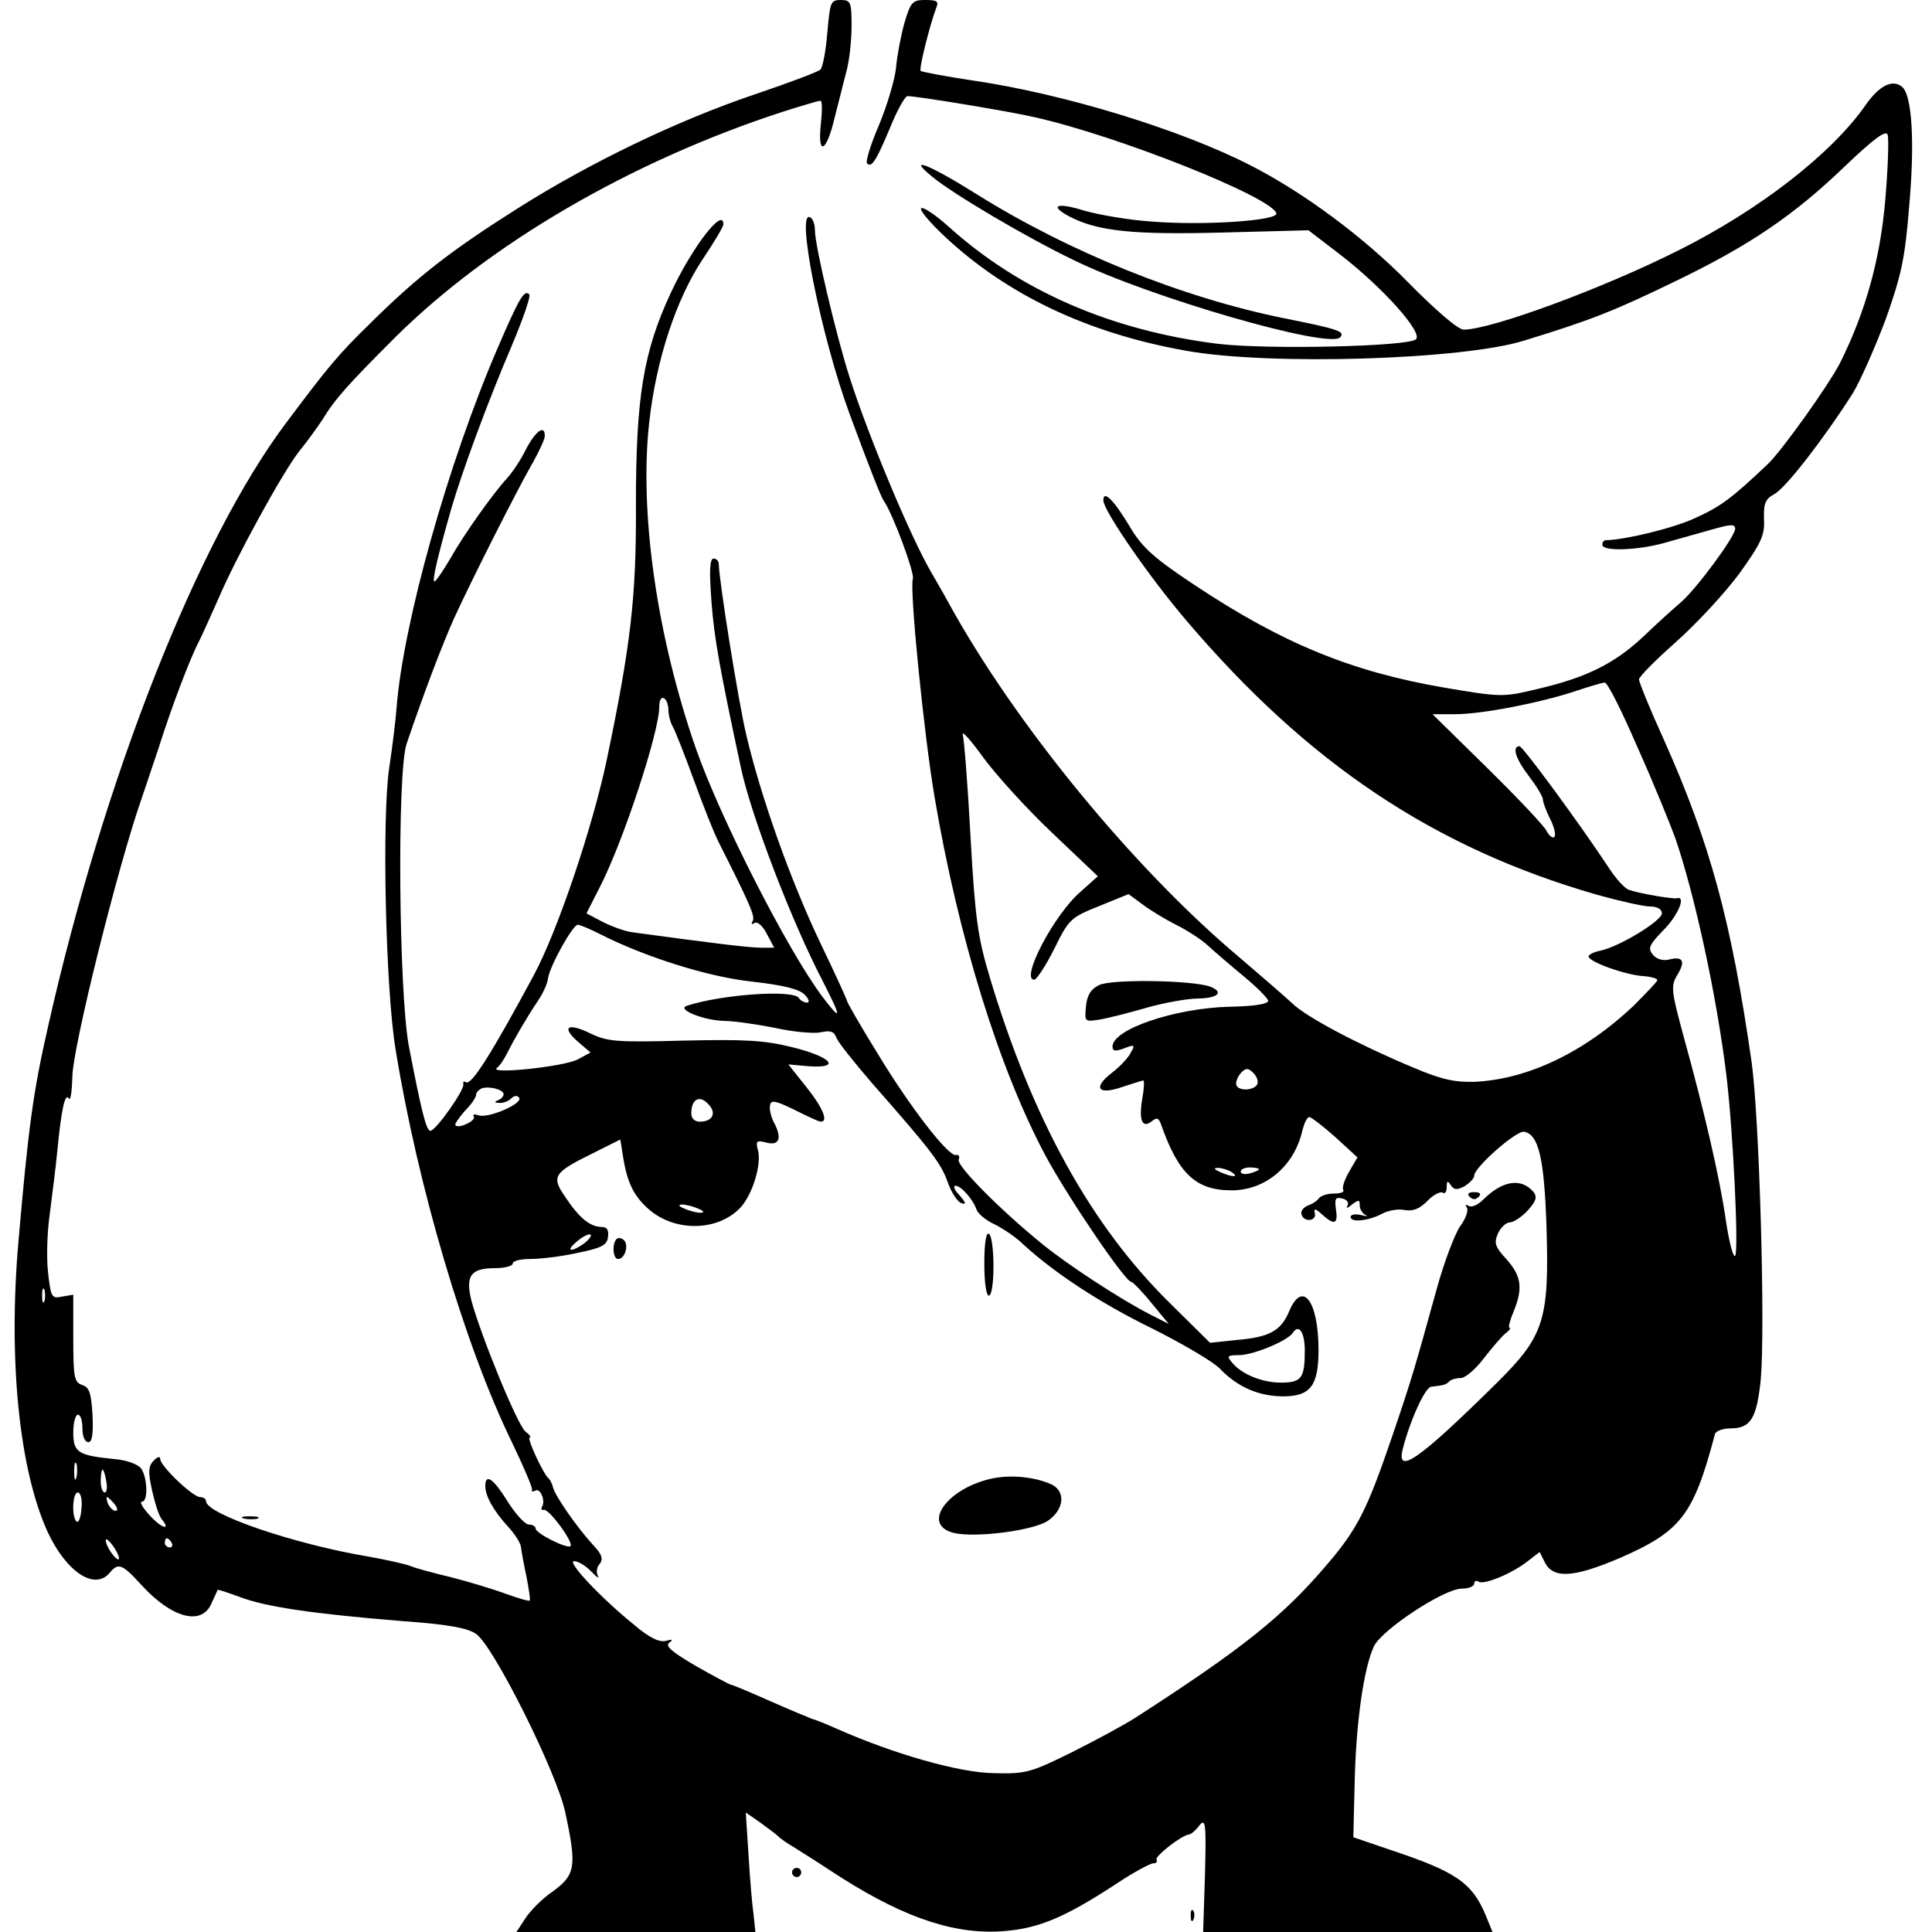 <svg xmlns="http://www.w3.org/2000/svg" width="562.667" height="562.667" version="1.0" viewBox="0 0 422 422"><path d="M180.7 7.2c-.3 3.9-1 7.5-1.5 8s-6.9 2.9-14.3 5.4c-16.9 5.7-36 14.9-51.8 24.9-14.4 9.1-21.8 14.8-32.1 25-7.1 6.9-9.4 9.7-18.6 22-19.2 25.6-39.6 77.2-51.9 131.7-3.3 14.5-4.3 22-6.5 47.3-2.2 25.7.2 49.5 6.4 63.1 4.1 8.8 10.3 12.9 13.6 8.9 1.8-2.2 2.7-1.9 6.8 2.6 6.7 7.4 13.3 9.1 15.4 4.1.7-1.5 1.3-2.8 1.3-2.9.1-.2 2.3.6 5.1 1.6 5.6 2.1 15.8 3.6 35.4 5.2 9.8.7 14.2 1.5 16 2.8 3.8 2.6 17.7 30.4 19.5 39.1 2.5 11.7 2.2 13.5-2.7 17.1-2.4 1.6-5.1 4.4-6.1 6l-1.9 2.9H165l-.4-3.8c-.3-2-.8-7.9-1.1-13l-.6-9.3 3.3 2.3c1.8 1.3 3.5 2.6 3.8 2.9.3.4 1.9 1.5 3.6 2.5 1.7 1.1 5.1 3.2 7.5 4.8 14.8 9.8 26 13.9 36.7 13.5 8.6-.4 14.4-2.8 26.3-10.6 3.6-2.4 7.2-4.3 7.8-4.3.7 0 1-.4.7-.8-.4-.7 5.4-5.3 7.1-5.5.4 0 1.5-.9 2.3-2 1.3-1.6 1.5-.5 1.2 10.7l-.4 12.6H326l-1.5-3.7c-3-7.1-6.5-9.5-21-14.3l-7.9-2.7.3-12.2c.3-13 2-24.8 4.2-29.5 1.7-3.6 15.3-12.6 19.2-12.6 1.5 0 2.7-.5 2.7-1.1 0-.5.4-.8 1-.4 1.2.7 7.3-1.8 10.7-4.5l2.6-2 1.1 2.2c1.8 3.7 6.3 3.4 16.2-.8 13.6-5.9 16.3-9.4 21-27.2.2-.6 1.7-1.2 3.3-1.2 4.5 0 5.8-2.1 6.7-10.7 1-11.4-.3-57.1-2-69.3-4.4-30.6-9-47.7-19.2-70.5-3-6.6-5.4-12.5-5.4-13.1s3.7-4.3 8.1-8.2c4.5-4 10.7-10.7 13.8-14.9 4.8-6.7 5.6-8.4 5.4-11.9-.1-3.5.3-4.4 2.3-5.5 2.4-1.3 10.6-11.8 17.1-22 1.7-2.8 4.9-10.1 7.2-16.2 3.4-9.6 4.2-13.2 5.1-24.5 1.3-14.4.6-24.4-1.5-26.2s-5-.3-7.9 3.8c-7.4 10.7-23.2 23-41 31.9C350.1 63 325.7 72 319.7 72c-1.2 0-6.1-4.2-12.1-10.3-9.7-9.9-22.9-19.7-34.5-25.6-15.2-7.8-40.7-15.6-60.5-18.5-6.1-.9-11.2-1.9-11.5-2.1-.4-.5 1.9-9.7 3.4-13.8.6-1.4.2-1.7-2.4-1.7-2.8 0-3.2.4-4.6 5.2-.8 2.9-1.6 7.3-1.8 9.8-.3 2.5-1.9 8-3.7 12.3-1.8 4.2-3 8-2.6 8.4 1 1 2-.6 5.1-8 1.5-3.7 3.2-6.7 3.7-6.7 2.2 0 22.1 3.3 27.8 4.6 18.6 4.2 51.8 17.5 52.8 21 .4 1.6-15.7 2.7-27.1 1.8-5-.3-11.8-1.5-14.9-2.4-6.1-1.9-7.8-1.1-3 1.4 6.1 3.1 13.7 3.9 33 3.4l19-.5 7.3 5.6c9 7 17.7 16.7 16.2 18.2-1.6 1.6-32.4 2.3-43.3 1-23.3-2.9-43.3-11.6-58.8-25.6-2.9-2.6-5.6-4.4-6-4s2 3.2 5.2 6.2c13.7 12.8 31.3 21.1 52.6 24.9 18.2 3.3 60.5 2 73.9-2.2 14.7-4.5 19.7-6.5 32.9-12.9 16.4-7.9 26.1-14.5 37.3-25.3 6.3-6 8.8-7.8 9.2-6.8.3.8.1 7.2-.5 14.2-1.1 13-4.3 24.5-9.9 35.7-2.4 4.7-12.7 19.2-15.8 22.1-7.8 7.4-10.2 9.2-15.7 11.7-4.9 2.3-15.4 4.8-19.6 4.9-.5 0-.8.4-.8 1 0 1.5 7.8 1.2 13.5-.4 2.8-.8 7.4-2.1 10.3-2.9 4.2-1.2 5.2-1.3 5.2-.2 0 1.7-8.5 13.2-11.9 16.1-1.4 1.2-5.1 4.5-8.1 7.4-6.4 6-12.5 9-23.2 11.5-7.5 1.8-7.9 1.8-20.3-.3-20.4-3.5-35.4-9.7-54.4-22.3-8.9-5.9-11.5-8.2-14.1-12.5-3.7-6.2-6-8.5-6-6.1 0 2.2 10 16.7 18.1 26.2 26.6 31.3 54.2 49.7 89.6 59.9 5 1.4 10.3 2.6 11.7 2.6 1.6 0 2.6.6 2.6 1.5 0 1.6-9 7.1-13.2 8.1-1.6.3-2.8.9-2.8 1.3 0 1.2 7.9 4 11.8 4.3 1.7.1 3.2.5 3.2.9 0 .3-2.4 2.8-5.2 5.6-10.9 10.3-23.3 16.1-34.8 16.6-4.3.1-7.2-.5-13.5-3.2-11.7-4.9-23.3-11-26.3-14-1.5-1.4-6.7-5.9-11.5-10-23.1-19.4-49.1-51.1-63.6-77.6-1.2-2.2-2.9-5.1-3.7-6.5-4.4-7.5-13.6-29.4-17.8-42.5-2.9-9-7.6-28.8-7.6-32.2 0-1.2-.4-2.5-1-2.8-3.3-2.1 2.3 25.9 8.6 43 4.6 12.4 6.8 18 7.5 19 2 2.9 6.7 15.7 6.3 16.9-.8 2 2.4 33.9 4.7 47.5 5.2 30.8 14.1 59.5 24.3 78.6 5.1 9.4 17.4 27.5 18.7 27.5.3 0 2.4 2.1 4.4 4.6l3.8 4.6-4.3-2.2c-6.4-3.3-17.9-10.8-23.5-15.4-9.1-7.4-18.6-17-18.1-18.3.3-.7 0-1.2-.6-1-1.7.3-10.2-10.7-17.3-22.5-3.6-5.8-6.5-10.9-6.5-11.2 0-.2-2.6-6-5.9-12.8-6.5-13.7-12.9-31.7-16.1-45.3-1.8-7.7-5.9-33.4-6-37.3 0-.6-.5-1.2-1.1-1.2-.9 0-1 2.6-.5 9.4.6 8.1 1.9 15.1 6.5 36.6 2.3 10.5 11 33.2 17.7 46.1 4.3 8.4 4.3 9.2.1 3.7-7.6-10.1-22.3-38.9-27.7-54.3-8.5-24.4-12.4-51.5-10.2-71.2 1.5-13.7 5.9-27 11.7-35.7 2.5-3.7 4.5-7.1 4.5-7.6 0-3.9-6.9 5.1-11.5 15-6 12.9-7.6 22.8-7.6 46.3.1 20-1.1 30.5-6.4 55.8-3.1 14.7-10.7 37.2-15.9 46.9-9.1 16.9-13.6 24.1-14.8 23.4-.5-.3-.7-.1-.6.4.4 1.1-6 10.2-7.2 10.2-.9 0-2-4.5-4.7-18.5-2.2-11.8-2.6-59.7-.5-66 3.8-11.2 7.8-21.7 10.4-27.5 3.9-8.5 13.9-28.3 17.2-34 1.4-2.5 2.6-5.1 2.6-5.8 0-2.5-2-1.1-4.1 2.9-1.1 2.3-3 5.1-4.1 6.3-3.2 3.5-9.6 12.5-12.5 17.7-1.6 2.7-3.1 4.9-3.4 4.9-.6 0 .7-5.5 3.7-16 2.3-7.9 7.8-22.9 13.1-35.3 2.5-5.9 4.3-11.1 3.9-11.4-1.1-1.1-2.2.8-6.9 11.7-10.9 25.3-20.7 60.3-22.1 78.8-.2 2.6-.9 8.4-1.6 13-1.6 10.8-.8 48.2 1.4 61.4 4.8 29.7 15.1 64.7 25.4 85.8 2.5 5.2 4.5 9.9 4.4 10.3-.2.5.2.6.7.3 1.1-.7 2.3 2.2 1.5 3.5-.3.5-.1.8.4.7 1.1-.3 6.6 7.2 5.8 7.9-.7.7-7.6-2.8-7.6-3.8 0-.5-.7-.9-1.5-.9s-2.9-2.3-4.6-5c-3.1-5-4.9-6.3-4.9-3.4 0 2.2 1.8 5.4 5 8.9 1.5 1.6 2.8 3.7 2.8 4.5.1.8.6 3.7 1.2 6.4.5 2.7.9 5.1.7 5.2-.2.2-2.5-.5-5.3-1.5-2.7-1-8-2.6-11.9-3.6-3.8-.9-7.9-2-9-2.5-1.1-.4-5.1-1.3-9-2-16.2-2.7-35.5-9.3-35.5-12.1 0-.5-.6-.9-1.3-.9-1.6 0-8.7-6.8-8.7-8.3 0-.7-.6-.5-1.4.3-1.2 1.2-1.3 2.4-.4 6.5.6 2.7 1.5 5.6 2.1 6.3 2.2 2.7-.1 2-2.6-.8-1.5-1.6-2.3-3-1.7-3 1.4 0 1.2-5.3-.2-7.3-.8-.9-3.2-1.8-5.8-2-7.9-.8-9-1.4-9-5.8 0-2.2.5-3.9 1-3.9.6 0 1 1.3 1 3s.5 3 1.3 3 1.1-1.7.9-6c-.3-4.8-.7-6-2.3-6.5-1.7-.6-1.9-1.7-1.9-10.2v-9.5l-2.4.4c-2.3.5-2.5.2-3.1-5.2-.4-3.2-.2-9.1.4-13.1.5-4.1 1.3-10.1 1.6-13.4.9-9.3 1.7-12.8 2.5-11.6.4.7.7-1.4.8-4.6 0-6.4 10.1-46.6 15.1-60.8.6-1.7 2.2-6.6 3.7-11 2.8-8.9 6.9-19.7 8.9-23.5.7-1.4 2.5-5.4 4.1-9 3.9-9.2 14.1-27.8 17.8-32.5 1.8-2.2 4-5.3 5-6.8 2.8-4.6 5.5-7.6 15.8-17.9 20.6-20.5 51.6-38.6 84.8-49.4 4.1-1.3 7.8-2.4 8.2-2.4s.4 2.2.1 5c-.8 7.2 1.2 6.4 3-1.3.9-3.4 2-8 2.6-10.2s1.1-6.6 1.1-9.8c0-5.3-.2-5.7-2.4-5.7s-2.3.5-2.9 7.2m177 156.1c3.5 7.8 7.1 16.7 8.2 19.7 4.3 12.5 9.1 34.7 11.2 52 1.5 12.6 2.7 38.3 1.9 39.3-.4.5-1.3-2.9-2-7.5-1.3-9.3-4.7-23.9-9.2-40.2-2.8-10.3-2.9-11.2-1.4-13.7 1.8-3 1.2-4.1-1.9-3.3-1.3.3-2.7-.1-3.5-1.1-1.1-1.4-.8-2.1 2.3-5.3 3.3-3.3 5-7.6 3-7-.8.2-7.6-.9-10.4-1.8-.9-.2-2.9-2.4-4.4-4.7-6.6-10-18.9-26.7-19.6-26.7-1.7 0-.9 2.7 2.1 6.6 1.6 2.1 3 4.4 3 5s.7 2.5 1.6 4.3 1.3 3.5.9 3.9c-.3.4-1.1-.2-1.7-1.3-.5-1.1-6.4-7.3-13-13.8L312.9 156h4.9c5.8 0 18.3-2.4 26.2-5 3-1 6-1.9 6.5-1.9.6-.1 3.8 6.3 7.2 14.2M146 155.1c0 1 .4 2.7 1 3.7.5.9 2.6 6.2 4.6 11.7s4.4 11.6 5.4 13.5c6.9 13.7 8 16.2 7.4 17.2-.4.7-.2.8.4.4s1.8.6 2.7 2.4l1.6 3h-3c-2.5 0-11.4-1.1-28.2-3.4-1.4-.2-4.2-1.2-6.2-2.2l-3.6-1.9 2.9-5.7c5.1-9.9 13-33.9 13-39.4 0-1.4.4-2.2 1-1.9s1 1.5 1 2.6m83.8 26.8 10 9.5-3.8 3.4c-5.8 5-13.2 19.2-10.1 19.2.5 0 2.5-3 4.4-6.8 3.2-6.5 3.6-6.8 9.8-9.3l6.4-2.6 3 2.2c1.7 1.3 5 3.3 7.4 4.5s5.5 3.2 6.9 4.5 4.9 4.3 7.8 6.7 5.3 4.8 5.4 5.4c0 .7-3 1.2-8.5 1.3-11.8.3-25.5 4.9-25.5 8.7 0 1 .6 1.1 2.5.4 2.3-.9 2.5-.8 1.5.9-.5 1.1-2.4 3.1-4.1 4.4-4.3 3.3-3.1 5 2.3 3.1 2.2-.7 4.3-1.4 4.5-1.4.3 0 .2 1.8-.2 4-.8 4.7 0 6.6 2.1 4.9 1.1-.9 1.5-.7 2 .7 3.8 10.8 7.6 14.4 15.4 14.4 7.5 0 13.8-5.4 15.5-13.2.4-1.5 1-2.8 1.5-2.8.4 0 3 2 5.7 4.4l4.8 4.4-1.8 3.1c-1 1.7-1.6 3.5-1.3 4s-.6.8-2 .8c-1.5 0-2.9.5-3.3 1-.3.5-1.4 1.3-2.4 1.6-1 .4-1.7 1.3-1.4 2 .5 1.7 3.3 1.5 2.9-.3-.3-1.1.1-1.1 1.6.3 2.7 2.4 3.5 2.1 3-1.2-.3-2.3-.1-2.7 1.4-2.3 1 .2 1.5.9 1.1 1.6-.4.6.1.5 1-.3 1.5-1.1 1.7-1.1 1.7.2 0 .8.6 1.8 1.3 2.1.6.3.2.3-1 0-1.3-.3-2.3-.1-2.3.4 0 1.3 3.9.9 6.9-.7 1.3-.7 3.5-1.1 4.9-.8 1.8.3 3.2-.2 4.9-1.9 1.3-1.4 2.9-2.2 3.4-1.9.5.4.9-.2.9-1.2 0-1.4.2-1.5.9-.4.7 1 1.3 1.1 3 .2 1.1-.7 2.1-1.7 2.1-2.3 0-1.8 9.2-9.9 10.9-9.6 3.2.6 4.4 5.8 4.9 20.9.6 20.2-.5 23.7-10.8 33.9-16.9 16.7-22.1 20.4-20.6 14.5 1.6-6.3 4.9-13.5 6.2-13.6 2.7-.3 3.2-.4 4-1.2.4-.4 1.5-.7 2.5-.7.9 0 3.2-1.9 5-4.3 1.8-2.3 3.9-4.8 4.8-5.5.8-.6 1.2-1.2.8-1.2-.3 0 .1-1.6.9-3.5 2.1-5.1 1.7-7.8-1.5-11.4-2.6-2.8-2.8-3.6-1.9-5.7.6-1.3 1.8-2.4 2.6-2.4s2.6-1.2 3.9-2.6c1.8-2 2.1-2.9 1.3-4-2.7-3.2-6.8-2.6-11.1 1.7-1.1 1.1-2.5 1.7-3.1 1.3-.7-.4-.8-.3-.4.4.4.6-.3 2.5-1.5 4.1-1.1 1.6-3.5 7.8-5.1 13.7-4.8 17.3-5.3 19.2-9.8 32.4-5.4 15.8-7.5 20-14.2 27.8-9.6 11.3-18.4 18.3-41.8 33.4-2.5 1.6-8.8 5-14 7.6-8.9 4.4-10 4.7-17 4.5-7.5-.1-21.8-4.2-34-9.6-2.5-1.1-4.9-2.1-5.5-2.2-.5-.2-4.7-1.9-9.2-3.9s-8.3-3.6-8.6-3.6-3.8-1.9-7.7-4.1c-5.3-3.1-6.8-4.4-5.8-5.1.9-.7.7-.8-.7-.4s-3.6-.6-7-3.5c-7.3-5.9-14.8-13.9-13.1-13.9.9 0 2.5 1 3.7 2.2 1.2 1.3 1.9 1.7 1.5 1s-.3-1.9.4-2.6c.8-1.1.5-2.1-1.6-4.3-3.3-3.6-8.2-10.6-8.6-12.4-.2-.8-.6-1.6-.9-1.9-1.2-.9-4.9-9-4.2-9 .4 0 0-.6-.9-1.3-1.7-1.2-9.7-20.8-11.8-28.5-1.4-5.5-.2-7.2 5.1-7.2 2.2 0 3.9-.5 3.9-1 0-.6 1.7-1 3.8-1 2 0 6.6-.5 10.2-1.3 5.4-1.1 6.6-1.7 6.8-3.5.2-1.6-.2-2.2-1.5-2.2-2.5-.1-4.8-2-7.8-6.5-3.1-4.5-2.7-5.3 5.8-9.5l6.2-3.1.6 3.8c.9 5.7 2.4 8.7 5.8 11.6 5.8 4.9 15.1 4.6 19.9-.6 2.6-2.9 4.5-9.2 3.8-12.3-.6-2.2-.4-2.4 1.9-1.8 2.8.7 3.4-1.1 1.4-4.7-.5-1.1-.9-2.7-.7-3.5.2-1.2 1.2-1 5.3 1 2.8 1.4 5.3 2.6 5.8 2.6 1.7 0 .4-3.1-3.2-7.6l-3.9-4.9 4.5.4c7.3.5 4.8-2.1-3.8-4.2-6.1-1.5-10.4-1.7-23.7-1.4-14.7.4-16.6.2-20.3-1.6-4.9-2.4-6.4-1.4-2.6 1.9l2.7 2.3-2.8 1.5c-3 1.6-19.4 3.3-17.7 1.9.6-.4 1.6-1.9 2.3-3.3 1.5-3 4.1-7.5 6.7-11.4 1.1-1.6 2.1-3.8 2.2-4.9.4-2.7 5.4-11.7 6.5-11.7.5 0 2.6.9 4.8 2 9.8 5 23.7 9.4 33.2 10.4 6.9.8 10.2 1.6 11.5 2.8 1 1 1.2 1.8.6 1.8-.7 0-1.5-.5-1.8-1-1.2-1.9-16.9-.8-24.5 1.7-2.3.8 3.8 3.2 8.2 3.3 2 0 6.9.7 11 1.5 4 .9 8.5 1.3 10 1 2.2-.5 3-.2 3.5 1.2.4 1 3.9 5.4 7.7 9.8 13 14.8 15.1 17.5 16.6 21.7.8 2.3 2.2 4.4 3 4.6 1.1.4 1-.1-.4-1.7-1.1-1.1-1.5-2.1-.9-2.1 1.2 0 3.8 2.9 4.6 5.2.3.9 2.1 2.4 3.9 3.2 1.8.9 4.7 2.8 6.3 4.4 7 6.4 16.8 12.8 28 18.3 6.6 3.3 13.3 7.2 14.9 8.8 3.9 4.1 8.6 6.1 13.9 6.1 5.9 0 7.7-2.3 7.7-10.1 0-10.7-3.5-15.4-6.4-8.5-1.8 4.3-4.3 5.7-11.6 6.3l-5.7.6-9-8.9c-17-16.8-29.8-39.9-39.1-70.9-2.6-8.7-3.2-12.7-4.2-30.5-.6-11.3-1.4-21.4-1.7-22.5s1.7 1.1 4.5 5c2.8 3.8 9.5 11.2 15 16.4m44.8 55c-1 1.5-4.6 1.4-4.6-.2 0-.7.5-1.8 1.2-2.5 1-1 1.5-.9 2.6.2.8.8 1.1 1.9.8 2.5M110 239c0 .5-.6 1.1-1.2 1.3q-1.35.6.3.6c.8.1 2-.4 2.6-1s1.3-.7 1.7-.1c.8 1.3-6.9 4.6-8.9 3.8-.9-.3-1.3-.2-1 .3.5.9-3.3 2.7-4 1.9-.3-.2.7-1.6 2-3.1 1.4-1.4 2.5-3 2.5-3.6 0-.5.6-1.1 1.3-1.4 1.6-.5 4.7.3 4.7 1.3m45 2.5c1.5 1.8.5 3.5-2.1 3.5-1.2 0-1.9-.7-1.9-1.8 0-3.3 2-4.2 4-1.7M269 256c1.8 1.2.2 1.2-2.5 0-1.3-.6-1.5-.9-.5-.9.8 0 2.2.4 3 .9m6-.6c0 .2-.9.6-2 .9s-2 .1-2-.4.9-.9 2-.9 2 .2 2 .4M152.5 264c1.3.5 1.4.9.5.9-.8 0-2.4-.4-3.5-.9-1.3-.5-1.4-.9-.5-.9.8 0 2.4.4 3.5.9m-24.9 7.6c-3 2.1-4.2 1.7-1.5-.5 1.3-1.1 2.6-1.7 2.9-1.4.3.2-.4 1.1-1.4 1.9M9.7 284.2c-.3.7-.5.2-.5-1.2s.2-1.9.5-1.3c.2.7.2 1.9 0 2.5M285 295c0 6-.7 7-5.2 7-4.1 0-8.6-1.8-10.7-4.4-1.2-1.4-1-1.6 1.5-1.6 3.2 0 10.8-3.2 11.8-4.9 1.3-2 2.6-.1 2.6 3.9M16.7 322.7c-.3 1-.5.4-.5-1.2 0-1.7.2-2.4.5-1.8.2.7.2 2.1 0 3m6.5.8c.3 1.4.1 2.5-.3 2.5-.5 0-.9-1.1-.9-2.5s.2-2.5.4-2.5.6 1.1.8 2.5m-5.4 5.9c-.1 1.9-.6 3.2-1 3-1.2-.8-1-6.4.2-6.4.6 0 1 1.5.8 3.4m7.2-.9c.7.9.8 1.5.2 1.5-.5 0-1.2-.7-1.6-1.5-.3-.8-.4-1.5-.2-1.5s.9.7 1.6 1.5m1 11.9c0 .5-.7.1-1.5-1-.8-1-1.4-2.4-1.4-2.9 0-.6.6-.1 1.4.9.8 1.1 1.5 2.4 1.5 3m11.5-3.4c.3.5.1 1-.4 1-.6 0-1.1-.5-1.1-1 0-.6.2-1 .4-1 .3 0 .8.4 1.1 1"/><path d="M240 215.2c-1.8.9-2.6 2.3-2.8 4.7-.3 3.3-.3 3.3 3 2.8 1.8-.3 6.5-1.5 10.3-2.6 3.9-1.1 8.9-2 11.3-2 4.3-.1 5.6-1.4 2.5-2.6-3.8-1.4-21.7-1.7-24.3-.3m81 46.2c.7.7 1.3.7 2 0 .6-.6.3-1-1-1s-1.6.4-1 1m-106 14.5c0 4.1.4 7.1 1 7.1s1-2.8 1-6.4-.4-6.8-1-7.1c-.6-.4-1 2-1 6.4m-80.3-5.3c-1.1 1.1-.8 4.4.3 4.4 1.5 0 2.4-3 1.3-4.1-.5-.5-1.2-.6-1.6-.3m82.2 52.3c-9.8 2-15.8 10-8.7 11.9 4.7 1.2 17.8-.5 20.8-2.7 3.5-2.5 3.8-6.4.6-7.9-3.6-1.6-8.6-2.1-12.7-1.3M203.5 38.5c4.5 3.8 20.8 13.4 31 18.3 16.7 8.2 55.6 19.4 58.2 16.9 1.2-1.3-.3-1.8-12.3-4.2-22.2-4.5-47-14.5-67.1-27.1-10.2-6.4-15.4-8.5-9.8-3.9M53.3 331.7c.9.2 2.3.2 3 0 .6-.3-.1-.5-1.8-.5-1.6 0-2.2.2-1.2.5M173 409c0 .5.5 1 1 1 .6 0 1-.5 1-1 0-.6-.4-1-1-1-.5 0-1 .4-1 1m87.1 9.6c0 1.1.3 1.4.6.6.3-.7.2-1.6-.1-1.9-.3-.4-.6.2-.5 1.3"/></svg>